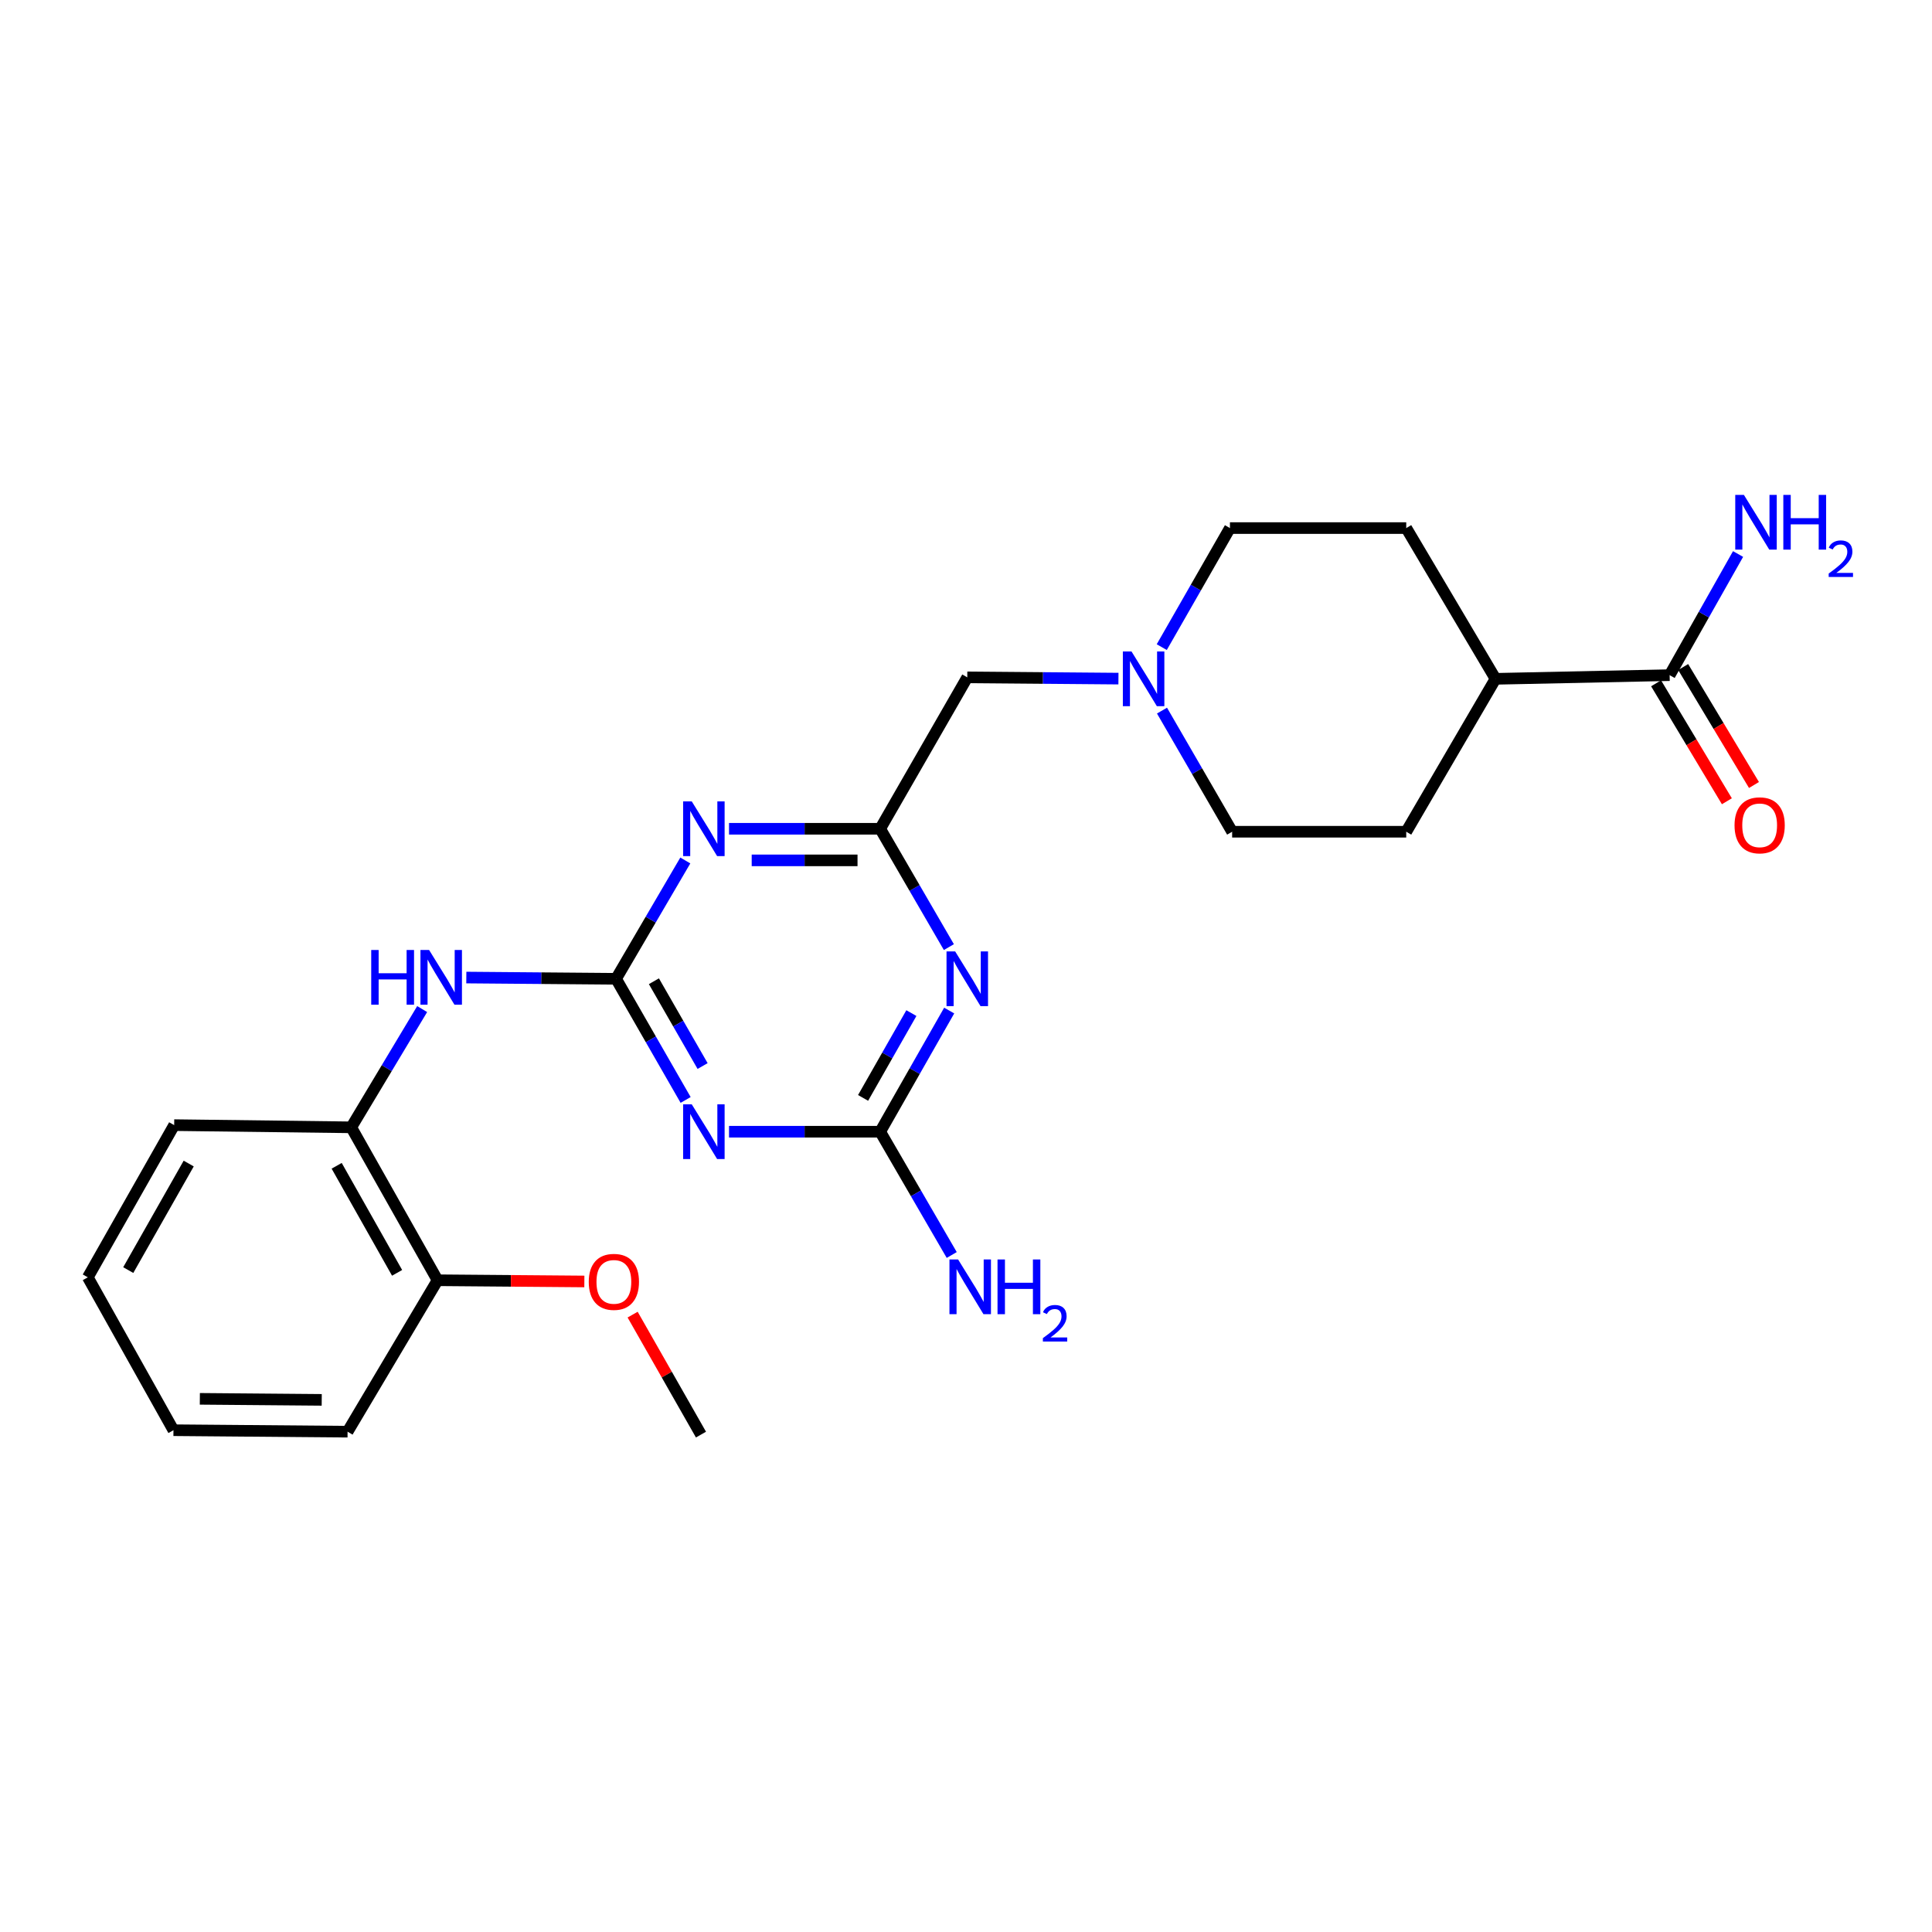 <?xml version='1.0' encoding='iso-8859-1'?>
<svg version='1.1' baseProfile='full'
              xmlns='http://www.w3.org/2000/svg'
                      xmlns:rdkit='http://www.rdkit.org/xml'
                      xmlns:xlink='http://www.w3.org/1999/xlink'
                  xml:space='preserve'
width='1000px' height='1000px' viewBox='0 0 1000 1000'>
<!-- END OF HEADER -->
<rect style='opacity:1.0;fill:#FFFFFF;stroke:none' width='1000' height='1000' x='0' y='0'> </rect>
<path class='bond-0' d='M 318.877,506.626 L 336.879,537.979' style='fill:none;fill-rule:evenodd;stroke:#000000;stroke-width:6px;stroke-linecap:butt;stroke-linejoin:miter;stroke-opacity:1' />
<path class='bond-0' d='M 336.879,537.979 L 354.88,569.331' style='fill:none;fill-rule:evenodd;stroke:#0000FF;stroke-width:6px;stroke-linecap:butt;stroke-linejoin:miter;stroke-opacity:1' />
<path class='bond-0' d='M 338.462,507.888 L 351.063,529.834' style='fill:none;fill-rule:evenodd;stroke:#000000;stroke-width:6px;stroke-linecap:butt;stroke-linejoin:miter;stroke-opacity:1' />
<path class='bond-0' d='M 351.063,529.834 L 363.664,551.781' style='fill:none;fill-rule:evenodd;stroke:#0000FF;stroke-width:6px;stroke-linecap:butt;stroke-linejoin:miter;stroke-opacity:1' />
<path class='bond-1' d='M 318.877,506.626 L 336.797,476.003' style='fill:none;fill-rule:evenodd;stroke:#000000;stroke-width:6px;stroke-linecap:butt;stroke-linejoin:miter;stroke-opacity:1' />
<path class='bond-1' d='M 336.797,476.003 L 354.718,445.38' style='fill:none;fill-rule:evenodd;stroke:#0000FF;stroke-width:6px;stroke-linecap:butt;stroke-linejoin:miter;stroke-opacity:1' />
<path class='bond-5' d='M 318.877,506.626 L 280.122,506.304' style='fill:none;fill-rule:evenodd;stroke:#000000;stroke-width:6px;stroke-linecap:butt;stroke-linejoin:miter;stroke-opacity:1' />
<path class='bond-5' d='M 280.122,506.304 L 241.366,505.981' style='fill:none;fill-rule:evenodd;stroke:#0000FF;stroke-width:6px;stroke-linecap:butt;stroke-linejoin:miter;stroke-opacity:1' />
<path class='bond-3' d='M 377.342,585.773 L 416.465,585.773' style='fill:none;fill-rule:evenodd;stroke:#0000FF;stroke-width:6px;stroke-linecap:butt;stroke-linejoin:miter;stroke-opacity:1' />
<path class='bond-3' d='M 416.465,585.773 L 455.588,585.773' style='fill:none;fill-rule:evenodd;stroke:#000000;stroke-width:6px;stroke-linecap:butt;stroke-linejoin:miter;stroke-opacity:1' />
<path class='bond-4' d='M 377.342,428.97 L 416.465,428.97' style='fill:none;fill-rule:evenodd;stroke:#0000FF;stroke-width:6px;stroke-linecap:butt;stroke-linejoin:miter;stroke-opacity:1' />
<path class='bond-4' d='M 416.465,428.97 L 455.588,428.97' style='fill:none;fill-rule:evenodd;stroke:#000000;stroke-width:6px;stroke-linecap:butt;stroke-linejoin:miter;stroke-opacity:1' />
<path class='bond-4' d='M 389.079,445.327 L 416.465,445.327' style='fill:none;fill-rule:evenodd;stroke:#0000FF;stroke-width:6px;stroke-linecap:butt;stroke-linejoin:miter;stroke-opacity:1' />
<path class='bond-4' d='M 416.465,445.327 L 443.851,445.327' style='fill:none;fill-rule:evenodd;stroke:#000000;stroke-width:6px;stroke-linecap:butt;stroke-linejoin:miter;stroke-opacity:1' />
<path class='bond-2' d='M 491.138,490.222 L 473.363,459.596' style='fill:none;fill-rule:evenodd;stroke:#0000FF;stroke-width:6px;stroke-linecap:butt;stroke-linejoin:miter;stroke-opacity:1' />
<path class='bond-2' d='M 473.363,459.596 L 455.588,428.97' style='fill:none;fill-rule:evenodd;stroke:#000000;stroke-width:6px;stroke-linecap:butt;stroke-linejoin:miter;stroke-opacity:1' />
<path class='bond-25' d='M 491.299,523.063 L 473.444,554.418' style='fill:none;fill-rule:evenodd;stroke:#0000FF;stroke-width:6px;stroke-linecap:butt;stroke-linejoin:miter;stroke-opacity:1' />
<path class='bond-25' d='M 473.444,554.418 L 455.588,585.773' style='fill:none;fill-rule:evenodd;stroke:#000000;stroke-width:6px;stroke-linecap:butt;stroke-linejoin:miter;stroke-opacity:1' />
<path class='bond-25' d='M 471.729,524.376 L 459.23,546.324' style='fill:none;fill-rule:evenodd;stroke:#0000FF;stroke-width:6px;stroke-linecap:butt;stroke-linejoin:miter;stroke-opacity:1' />
<path class='bond-25' d='M 459.23,546.324 L 446.732,568.272' style='fill:none;fill-rule:evenodd;stroke:#000000;stroke-width:6px;stroke-linecap:butt;stroke-linejoin:miter;stroke-opacity:1' />
<path class='bond-13' d='M 455.588,585.773 L 474.101,617.678' style='fill:none;fill-rule:evenodd;stroke:#000000;stroke-width:6px;stroke-linecap:butt;stroke-linejoin:miter;stroke-opacity:1' />
<path class='bond-13' d='M 474.101,617.678 L 492.614,649.583' style='fill:none;fill-rule:evenodd;stroke:#0000FF;stroke-width:6px;stroke-linecap:butt;stroke-linejoin:miter;stroke-opacity:1' />
<path class='bond-9' d='M 455.588,428.97 L 500.659,350.597' style='fill:none;fill-rule:evenodd;stroke:#000000;stroke-width:6px;stroke-linecap:butt;stroke-linejoin:miter;stroke-opacity:1' />
<path class='bond-8' d='M 218.513,522.295 L 200.158,552.898' style='fill:none;fill-rule:evenodd;stroke:#0000FF;stroke-width:6px;stroke-linecap:butt;stroke-linejoin:miter;stroke-opacity:1' />
<path class='bond-8' d='M 200.158,552.898 L 181.802,583.501' style='fill:none;fill-rule:evenodd;stroke:#000000;stroke-width:6px;stroke-linecap:butt;stroke-linejoin:miter;stroke-opacity:1' />
<path class='bond-6' d='M 864.196,349.461 L 774.072,351.36' style='fill:none;fill-rule:evenodd;stroke:#000000;stroke-width:6px;stroke-linecap:butt;stroke-linejoin:miter;stroke-opacity:1' />
<path class='bond-11' d='M 857.183,353.669 L 875.505,384.196' style='fill:none;fill-rule:evenodd;stroke:#000000;stroke-width:6px;stroke-linecap:butt;stroke-linejoin:miter;stroke-opacity:1' />
<path class='bond-11' d='M 875.505,384.196 L 893.827,414.723' style='fill:none;fill-rule:evenodd;stroke:#FF0000;stroke-width:6px;stroke-linecap:butt;stroke-linejoin:miter;stroke-opacity:1' />
<path class='bond-11' d='M 871.208,345.252 L 889.53,375.779' style='fill:none;fill-rule:evenodd;stroke:#000000;stroke-width:6px;stroke-linecap:butt;stroke-linejoin:miter;stroke-opacity:1' />
<path class='bond-11' d='M 889.53,375.779 L 907.852,406.306' style='fill:none;fill-rule:evenodd;stroke:#FF0000;stroke-width:6px;stroke-linecap:butt;stroke-linejoin:miter;stroke-opacity:1' />
<path class='bond-18' d='M 864.196,349.461 L 881.908,318.108' style='fill:none;fill-rule:evenodd;stroke:#000000;stroke-width:6px;stroke-linecap:butt;stroke-linejoin:miter;stroke-opacity:1' />
<path class='bond-18' d='M 881.908,318.108 L 899.62,286.756' style='fill:none;fill-rule:evenodd;stroke:#0000FF;stroke-width:6px;stroke-linecap:butt;stroke-linejoin:miter;stroke-opacity:1' />
<path class='bond-7' d='M 578.905,351.251 L 539.782,350.924' style='fill:none;fill-rule:evenodd;stroke:#0000FF;stroke-width:6px;stroke-linecap:butt;stroke-linejoin:miter;stroke-opacity:1' />
<path class='bond-7' d='M 539.782,350.924 L 500.659,350.597' style='fill:none;fill-rule:evenodd;stroke:#000000;stroke-width:6px;stroke-linecap:butt;stroke-linejoin:miter;stroke-opacity:1' />
<path class='bond-16' d='M 601.449,367.806 L 619.601,399.156' style='fill:none;fill-rule:evenodd;stroke:#0000FF;stroke-width:6px;stroke-linecap:butt;stroke-linejoin:miter;stroke-opacity:1' />
<path class='bond-16' d='M 619.601,399.156 L 637.752,430.506' style='fill:none;fill-rule:evenodd;stroke:#000000;stroke-width:6px;stroke-linecap:butt;stroke-linejoin:miter;stroke-opacity:1' />
<path class='bond-17' d='M 601.324,334.952 L 618.97,304.142' style='fill:none;fill-rule:evenodd;stroke:#0000FF;stroke-width:6px;stroke-linecap:butt;stroke-linejoin:miter;stroke-opacity:1' />
<path class='bond-17' d='M 618.97,304.142 L 636.616,273.331' style='fill:none;fill-rule:evenodd;stroke:#000000;stroke-width:6px;stroke-linecap:butt;stroke-linejoin:miter;stroke-opacity:1' />
<path class='bond-12' d='M 181.802,583.501 L 226.482,662.656' style='fill:none;fill-rule:evenodd;stroke:#000000;stroke-width:6px;stroke-linecap:butt;stroke-linejoin:miter;stroke-opacity:1' />
<path class='bond-12' d='M 174.261,603.414 L 205.536,658.823' style='fill:none;fill-rule:evenodd;stroke:#000000;stroke-width:6px;stroke-linecap:butt;stroke-linejoin:miter;stroke-opacity:1' />
<path class='bond-20' d='M 181.802,583.501 L 90.153,582.365' style='fill:none;fill-rule:evenodd;stroke:#000000;stroke-width:6px;stroke-linecap:butt;stroke-linejoin:miter;stroke-opacity:1' />
<path class='bond-10' d='M 774.072,351.36 L 727.866,273.331' style='fill:none;fill-rule:evenodd;stroke:#000000;stroke-width:6px;stroke-linecap:butt;stroke-linejoin:miter;stroke-opacity:1' />
<path class='bond-27' d='M 774.072,351.36 L 727.866,430.506' style='fill:none;fill-rule:evenodd;stroke:#000000;stroke-width:6px;stroke-linecap:butt;stroke-linejoin:miter;stroke-opacity:1' />
<path class='bond-19' d='M 226.482,662.656 L 264.471,662.97' style='fill:none;fill-rule:evenodd;stroke:#000000;stroke-width:6px;stroke-linecap:butt;stroke-linejoin:miter;stroke-opacity:1' />
<path class='bond-19' d='M 264.471,662.97 L 302.46,663.284' style='fill:none;fill-rule:evenodd;stroke:#FF0000;stroke-width:6px;stroke-linecap:butt;stroke-linejoin:miter;stroke-opacity:1' />
<path class='bond-21' d='M 226.482,662.656 L 179.903,741.039' style='fill:none;fill-rule:evenodd;stroke:#000000;stroke-width:6px;stroke-linecap:butt;stroke-linejoin:miter;stroke-opacity:1' />
<path class='bond-14' d='M 727.866,273.331 L 636.616,273.331' style='fill:none;fill-rule:evenodd;stroke:#000000;stroke-width:6px;stroke-linecap:butt;stroke-linejoin:miter;stroke-opacity:1' />
<path class='bond-15' d='M 727.866,430.506 L 637.752,430.506' style='fill:none;fill-rule:evenodd;stroke:#000000;stroke-width:6px;stroke-linecap:butt;stroke-linejoin:miter;stroke-opacity:1' />
<path class='bond-22' d='M 327.446,680.447 L 345.134,711.498' style='fill:none;fill-rule:evenodd;stroke:#FF0000;stroke-width:6px;stroke-linecap:butt;stroke-linejoin:miter;stroke-opacity:1' />
<path class='bond-22' d='M 345.134,711.498 L 362.821,742.548' style='fill:none;fill-rule:evenodd;stroke:#000000;stroke-width:6px;stroke-linecap:butt;stroke-linejoin:miter;stroke-opacity:1' />
<path class='bond-23' d='M 90.153,582.365 L 45.455,661.139' style='fill:none;fill-rule:evenodd;stroke:#000000;stroke-width:6px;stroke-linecap:butt;stroke-linejoin:miter;stroke-opacity:1' />
<path class='bond-23' d='M 97.674,602.253 L 66.385,657.395' style='fill:none;fill-rule:evenodd;stroke:#000000;stroke-width:6px;stroke-linecap:butt;stroke-linejoin:miter;stroke-opacity:1' />
<path class='bond-26' d='M 179.903,741.039 L 89.78,740.276' style='fill:none;fill-rule:evenodd;stroke:#000000;stroke-width:6px;stroke-linecap:butt;stroke-linejoin:miter;stroke-opacity:1' />
<path class='bond-26' d='M 166.523,724.569 L 103.437,724.035' style='fill:none;fill-rule:evenodd;stroke:#000000;stroke-width:6px;stroke-linecap:butt;stroke-linejoin:miter;stroke-opacity:1' />
<path class='bond-24' d='M 45.455,661.139 L 89.78,740.276' style='fill:none;fill-rule:evenodd;stroke:#000000;stroke-width:6px;stroke-linecap:butt;stroke-linejoin:miter;stroke-opacity:1' />
<path  class='atom-1' d='M 358.06 571.613
L 367.34 586.613
Q 368.26 588.093, 369.74 590.773
Q 371.22 593.453, 371.3 593.613
L 371.3 571.613
L 375.06 571.613
L 375.06 599.933
L 371.18 599.933
L 361.22 583.533
Q 360.06 581.613, 358.82 579.413
Q 357.62 577.213, 357.26 576.533
L 357.26 599.933
L 353.58 599.933
L 353.58 571.613
L 358.06 571.613
' fill='#0000FF'/>
<path  class='atom-2' d='M 358.06 414.81
L 367.34 429.81
Q 368.26 431.29, 369.74 433.97
Q 371.22 436.65, 371.3 436.81
L 371.3 414.81
L 375.06 414.81
L 375.06 443.13
L 371.18 443.13
L 361.22 426.73
Q 360.06 424.81, 358.82 422.61
Q 357.62 420.41, 357.26 419.73
L 357.26 443.13
L 353.58 443.13
L 353.58 414.81
L 358.06 414.81
' fill='#0000FF'/>
<path  class='atom-3' d='M 494.399 492.466
L 503.679 507.466
Q 504.599 508.946, 506.079 511.626
Q 507.559 514.306, 507.639 514.466
L 507.639 492.466
L 511.399 492.466
L 511.399 520.786
L 507.519 520.786
L 497.559 504.386
Q 496.399 502.466, 495.159 500.266
Q 493.959 498.066, 493.599 497.386
L 493.599 520.786
L 489.919 520.786
L 489.919 492.466
L 494.399 492.466
' fill='#0000FF'/>
<path  class='atom-6' d='M 192.143 491.712
L 195.983 491.712
L 195.983 503.752
L 210.463 503.752
L 210.463 491.712
L 214.303 491.712
L 214.303 520.032
L 210.463 520.032
L 210.463 506.952
L 195.983 506.952
L 195.983 520.032
L 192.143 520.032
L 192.143 491.712
' fill='#0000FF'/>
<path  class='atom-6' d='M 222.103 491.712
L 231.383 506.712
Q 232.303 508.192, 233.783 510.872
Q 235.263 513.552, 235.343 513.712
L 235.343 491.712
L 239.103 491.712
L 239.103 520.032
L 235.223 520.032
L 225.263 503.632
Q 224.103 501.712, 222.863 499.512
Q 221.663 497.312, 221.303 496.632
L 221.303 520.032
L 217.623 520.032
L 217.623 491.712
L 222.103 491.712
' fill='#0000FF'/>
<path  class='atom-8' d='M 585.667 337.2
L 594.947 352.2
Q 595.867 353.68, 597.347 356.36
Q 598.827 359.04, 598.907 359.2
L 598.907 337.2
L 602.667 337.2
L 602.667 365.52
L 598.787 365.52
L 588.827 349.12
Q 587.667 347.2, 586.427 345
Q 585.227 342.8, 584.867 342.12
L 584.867 365.52
L 581.187 365.52
L 581.187 337.2
L 585.667 337.2
' fill='#0000FF'/>
<path  class='atom-12' d='M 897.793 427.179
Q 897.793 420.379, 901.153 416.579
Q 904.513 412.779, 910.793 412.779
Q 917.073 412.779, 920.433 416.579
Q 923.793 420.379, 923.793 427.179
Q 923.793 434.059, 920.393 437.979
Q 916.993 441.859, 910.793 441.859
Q 904.553 441.859, 901.153 437.979
Q 897.793 434.099, 897.793 427.179
M 910.793 438.659
Q 915.113 438.659, 917.433 435.779
Q 919.793 432.859, 919.793 427.179
Q 919.793 421.619, 917.433 418.819
Q 915.113 415.979, 910.793 415.979
Q 906.473 415.979, 904.113 418.779
Q 901.793 421.579, 901.793 427.179
Q 901.793 432.899, 904.113 435.779
Q 906.473 438.659, 910.793 438.659
' fill='#FF0000'/>
<path  class='atom-14' d='M 495.916 651.904
L 505.196 666.904
Q 506.116 668.384, 507.596 671.064
Q 509.076 673.744, 509.156 673.904
L 509.156 651.904
L 512.916 651.904
L 512.916 680.224
L 509.036 680.224
L 499.076 663.824
Q 497.916 661.904, 496.676 659.704
Q 495.476 657.504, 495.116 656.824
L 495.116 680.224
L 491.436 680.224
L 491.436 651.904
L 495.916 651.904
' fill='#0000FF'/>
<path  class='atom-14' d='M 516.316 651.904
L 520.156 651.904
L 520.156 663.944
L 534.636 663.944
L 534.636 651.904
L 538.476 651.904
L 538.476 680.224
L 534.636 680.224
L 534.636 667.144
L 520.156 667.144
L 520.156 680.224
L 516.316 680.224
L 516.316 651.904
' fill='#0000FF'/>
<path  class='atom-14' d='M 539.849 679.23
Q 540.536 677.461, 542.172 676.485
Q 543.809 675.481, 546.08 675.481
Q 548.904 675.481, 550.488 677.013
Q 552.072 678.544, 552.072 681.263
Q 552.072 684.035, 550.013 686.622
Q 547.98 689.209, 543.756 692.272
L 552.389 692.272
L 552.389 694.384
L 539.796 694.384
L 539.796 692.615
Q 543.281 690.133, 545.34 688.285
Q 547.426 686.437, 548.429 684.774
Q 549.432 683.111, 549.432 681.395
Q 549.432 679.6, 548.535 678.597
Q 547.637 677.593, 546.08 677.593
Q 544.575 677.593, 543.572 678.201
Q 542.568 678.808, 541.856 680.154
L 539.849 679.23
' fill='#0000FF'/>
<path  class='atom-19' d='M 902.643 256.164
L 911.923 271.164
Q 912.843 272.644, 914.323 275.324
Q 915.803 278.004, 915.883 278.164
L 915.883 256.164
L 919.643 256.164
L 919.643 284.484
L 915.763 284.484
L 905.803 268.084
Q 904.643 266.164, 903.403 263.964
Q 902.203 261.764, 901.843 261.084
L 901.843 284.484
L 898.163 284.484
L 898.163 256.164
L 902.643 256.164
' fill='#0000FF'/>
<path  class='atom-19' d='M 923.043 256.164
L 926.883 256.164
L 926.883 268.204
L 941.363 268.204
L 941.363 256.164
L 945.203 256.164
L 945.203 284.484
L 941.363 284.484
L 941.363 271.404
L 926.883 271.404
L 926.883 284.484
L 923.043 284.484
L 923.043 256.164
' fill='#0000FF'/>
<path  class='atom-19' d='M 946.576 283.49
Q 947.262 281.721, 948.899 280.744
Q 950.536 279.741, 952.806 279.741
Q 955.631 279.741, 957.215 281.272
Q 958.799 282.804, 958.799 285.523
Q 958.799 288.295, 956.74 290.882
Q 954.707 293.469, 950.483 296.532
L 959.116 296.532
L 959.116 298.644
L 946.523 298.644
L 946.523 296.875
Q 950.008 294.393, 952.067 292.545
Q 954.152 290.697, 955.156 289.034
Q 956.159 287.371, 956.159 285.655
Q 956.159 283.86, 955.261 282.856
Q 954.364 281.853, 952.806 281.853
Q 951.301 281.853, 950.298 282.46
Q 949.295 283.068, 948.582 284.414
L 946.576 283.49
' fill='#0000FF'/>
<path  class='atom-20' d='M 304.741 663.491
Q 304.741 656.691, 308.101 652.891
Q 311.461 649.091, 317.741 649.091
Q 324.021 649.091, 327.381 652.891
Q 330.741 656.691, 330.741 663.491
Q 330.741 670.371, 327.341 674.291
Q 323.941 678.171, 317.741 678.171
Q 311.501 678.171, 308.101 674.291
Q 304.741 670.411, 304.741 663.491
M 317.741 674.971
Q 322.061 674.971, 324.381 672.091
Q 326.741 669.171, 326.741 663.491
Q 326.741 657.931, 324.381 655.131
Q 322.061 652.291, 317.741 652.291
Q 313.421 652.291, 311.061 655.091
Q 308.741 657.891, 308.741 663.491
Q 308.741 669.211, 311.061 672.091
Q 313.421 674.971, 317.741 674.971
' fill='#FF0000'/>
</svg>
